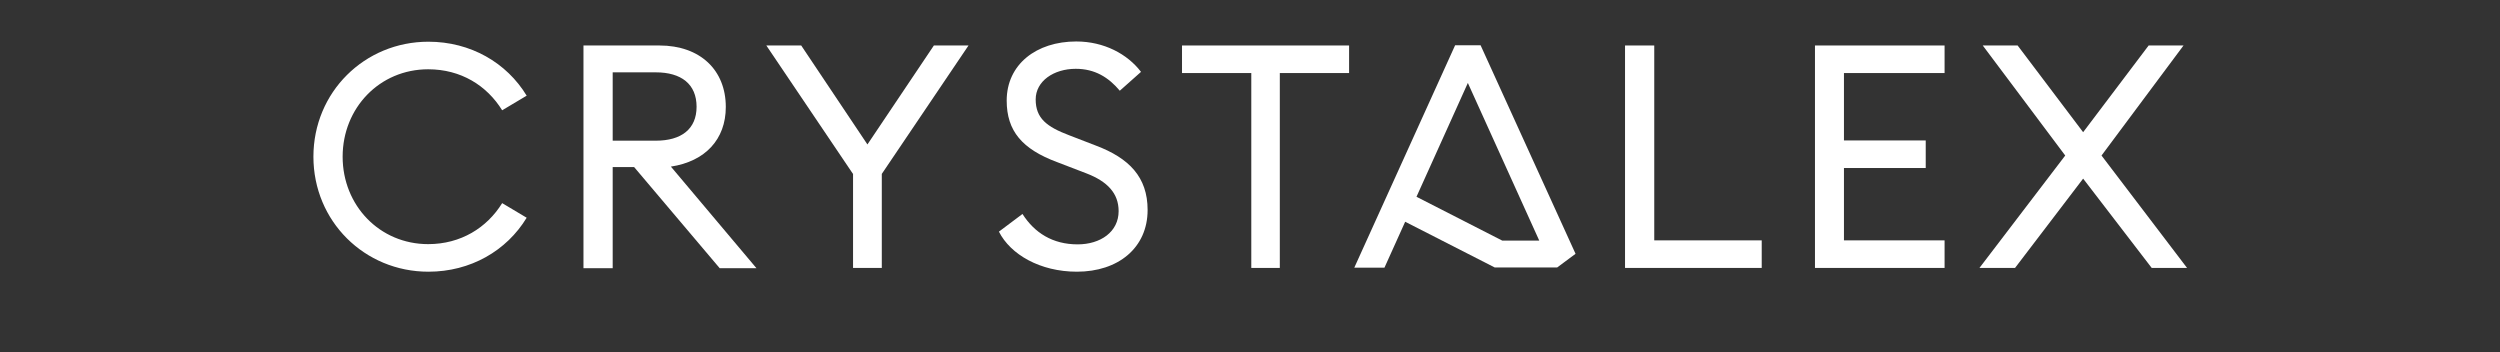 <?xml version="1.0" encoding="utf-8"?>
<!-- Generator: Adobe Illustrator 25.4.1, SVG Export Plug-In . SVG Version: 6.00 Build 0)  -->
<svg version="1.1" id="Calque_1" xmlns="http://www.w3.org/2000/svg" xmlns:xlink="http://www.w3.org/1999/xlink" x="0px" y="0px"
	 viewBox="0 0 1060.9 149.4" style="enable-background:new 0 0 1060.9 149.4;" xml:space="preserve">
<rect x="0" y="0" width="1060.9" height="149.4" fill="#333333" stroke="none"/>
<style type="text/css">
	.st0{fill:#FFFFFF;}
</style>
<g>
	<path class="st0" d="M181.8,17.7c17.9,0,33.2,8.9,41.7,22.9l-10.4,6.2c-6.5-10.5-17.5-17.4-31.4-17.4c-20.6,0-36.3,16.4-36.3,37.1
		s15.7,37.1,36.3,37.1c13.8,0,24.9-6.9,31.4-17.4l10.4,6.2c-8.5,14-23.8,22.9-41.7,22.9c-27.1,0-48.8-21.4-48.8-48.8
		S154.7,17.7,181.8,17.7z"/>
	<path class="st0" d="M247.6,19.3h32.2c17.4,0,28.2,10.5,28.2,26.1c0,13.8-8.8,23.1-23.3,25.3l36.3,43.1h-15.6l-36.3-42.9H260v42.9
		h-12.4V19.3z M278.3,59.7c10.8,0,17.3-4.9,17.3-14.4c0-9.6-6.5-14.6-17.3-14.6H260v29C260,59.7,278.3,59.7,278.3,59.7z"/>
	<path class="st0" d="M361.9,73.7l-36.7-54.4H340l28.1,42l28.2-42H411l-36.8,54.5v39.9H362v-40H361.9z"/>
	<path class="st0" d="M433.9,90.8c5.1,8,12.8,12.9,23.4,12.9c9.7,0,17.4-5.3,17.4-14.1c0-7.6-4.8-12.6-13.6-16l-12.5-4.8
		c-14.8-5.5-21.4-13.2-21.4-26.1c0-15.4,12.6-25.1,29.5-25.1c11.8,0,21.7,5.3,27.5,12.9l-9,8c-4.8-5.7-10.6-9.3-18.7-9.3
		c-9.3,0-17,5.2-17,13c0,8,4.7,11.6,14.2,15.2l11.4,4.4c14,5.3,21.9,13.3,21.9,27.3c0,16.1-12.5,26.2-30,26.2
		c-15.6,0-28.2-7.3-33.1-17L433.9,90.8z"/>
	<path class="st0" d="M531,31h-29.4V19.3h70.9V31h-29.4v82.7H531V31z"/>
	<path class="st0" d="M596.3,94.1l-8.8,19.5h-12.8l42.8-94.4h10.8l40.3,88.5l-7.8,5.8h-26.5L596.3,94.1z M653.2,102.1l-30.3-66.9
		l-21.8,48.3l36.4,18.6H653.2z"/>
	<path class="st0" d="M689.7,19.3H702V102h45.6v11.7h-58V19.3H689.7z"/>
	<path class="st0" d="M770.2,19.3h55V31h-42.7v28.6h34.7v11.7h-34.7V102h42.7v11.7h-55V19.3z"/>
	<path class="st0" d="M884,75.8l-28.9,37.9H840L876.4,66l-35-46.7h14.8L884,56.1l27.8-36.8h14.8L891.8,66l36.3,47.7h-15L884,75.8z"
		/>
</g>
</svg>
